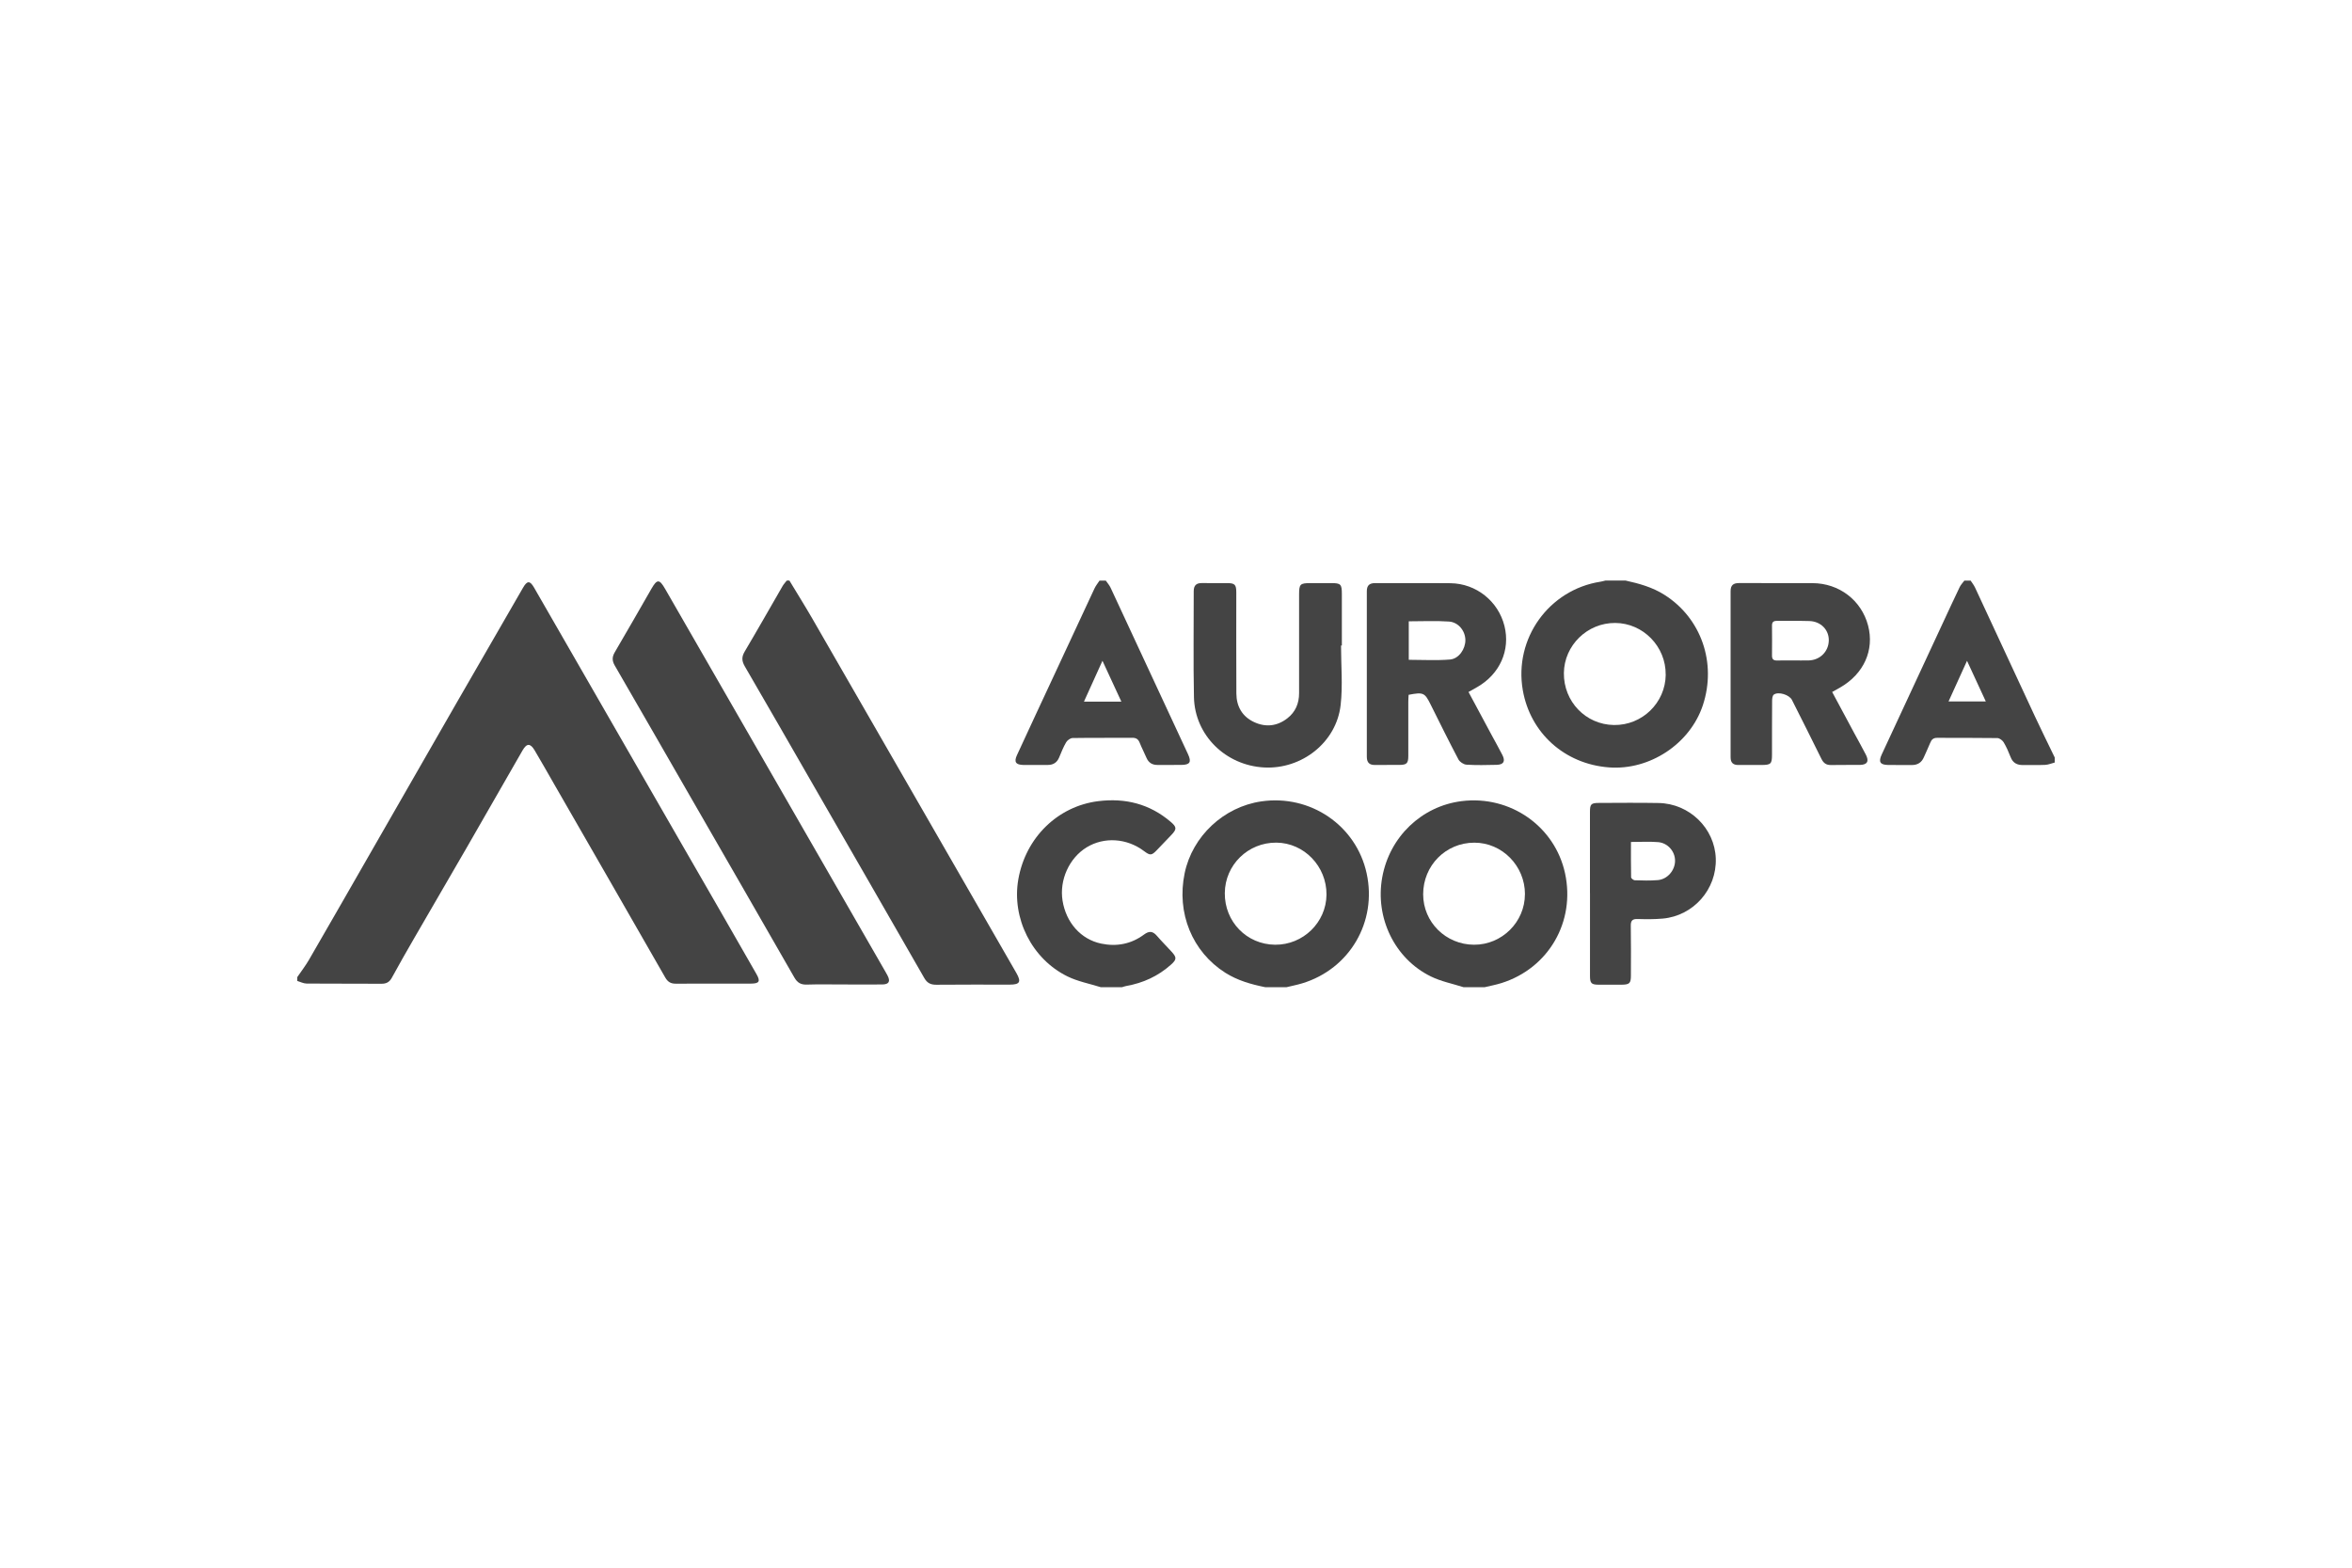 <svg xmlns="http://www.w3.org/2000/svg" id="logos" viewBox="0 0 600 400"><defs><style> .cls-1 { fill: #444; } </style></defs><path class="cls-1" d="M75.83,249.32c1-1.47,2.1-2.89,2.99-4.42,5.45-9.41,10.85-18.85,16.26-28.28,7.11-12.4,14.22-24.8,21.34-37.19,5.66-9.85,11.35-19.68,17.03-29.51,1.03-1.78,1.74-1.81,2.77-.03,6.13,10.62,12.24,21.26,18.35,31.89,6.17,10.72,12.34,21.44,18.51,32.16,3.67,6.37,7.35,12.74,11.02,19.12,2.98,5.18,5.96,10.35,8.91,15.54,1.02,1.8.67,2.36-1.42,2.37-6.4.01-12.81-.02-19.21.02-1.28,0-2.03-.46-2.67-1.57-9.43-16.48-18.9-32.93-28.37-49.39-1.65-2.87-3.27-5.75-4.96-8.59-1.1-1.85-2.01-1.83-3.09.05-4.76,8.27-9.49,16.57-14.26,24.84-4.42,7.67-8.89,15.31-13.32,22.97-1.95,3.37-3.88,6.75-5.74,10.16-.62,1.15-1.43,1.56-2.69,1.55-6.35-.04-12.7,0-19.05-.05-.8,0-1.6-.43-2.4-.67,0-.32,0-.64,0-.96Z"></path><path class="cls-1" d="M201.37,148.12c1.95,3.24,3.96,6.44,5.85,9.71,9.87,17.1,19.7,34.21,29.55,51.32,7.5,13.04,15.01,26.07,22.51,39.12,1.3,2.26.89,2.96-1.69,2.96-6.24,0-12.49-.03-18.73.03-1.45.01-2.34-.43-3.08-1.72-9.36-16.34-18.77-32.65-28.17-48.98-5.86-10.17-11.68-20.36-17.59-30.5-.79-1.36-.88-2.41-.06-3.8,3.29-5.55,6.47-11.17,9.7-16.76.29-.5.71-.92,1.06-1.38.21,0,.43,0,.64,0Z"></path><path class="cls-1" d="M414.65,148.12c3.49.77,6.91,1.71,9.98,3.67,9.36,5.94,13.34,17.37,9.77,28.16-3.27,9.85-13.56,16.66-23.99,15.85-11.26-.87-20.03-8.75-21.94-19.7-2.29-13.15,6.64-25.63,19.82-27.68.42-.06.82-.19,1.24-.29,1.71,0,3.42,0,5.12,0ZM424.92,172.16c.08-7.19-5.73-13.16-12.86-13.21-7.12-.06-13.03,5.71-13.11,12.78-.08,7.28,5.57,13.16,12.77,13.26,7.2.11,13.13-5.66,13.21-12.84Z"></path><path class="cls-1" d="M322.74,251.88c-3.56-.72-7.01-1.69-10.15-3.67-8.43-5.34-12.51-15.23-10.38-25.42,1.97-9.43,9.95-16.91,19.54-18.31,12.53-1.83,24.21,6.13,26.88,18.34,2.71,12.38-4.31,24.4-16.43,28.08-1.32.4-2.68.66-4.02.99h-5.44ZM312.45,227.88c-.06,7.3,5.59,13.1,12.82,13.17,7.14.07,13.05-5.68,13.12-12.75.07-7.24-5.7-13.24-12.78-13.3-7.23-.06-13.11,5.68-13.16,12.88Z"></path><path class="cls-1" d="M373.33,251.88c-2.78-.89-5.71-1.46-8.3-2.73-9.26-4.53-14.29-14.99-12.42-25.3,1.87-10.33,10.04-18.16,20.27-19.44,12.38-1.54,23.78,6.42,26.37,18.43,2.66,12.31-4.17,24.16-16.15,27.97-1.41.45-2.88.72-4.33,1.07h-5.44ZM389.02,228.16c0-7.24-5.82-13.16-12.92-13.15-7.28,0-13.05,5.83-13.05,13.17,0,7.12,5.78,12.84,12.98,12.87,7.11.03,12.98-5.8,12.98-12.89Z"></path><path class="cls-1" d="M280.79,251.88c-2.83-.89-5.82-1.45-8.46-2.74-9.14-4.47-14.29-14.89-12.55-24.8,1.87-10.63,10.05-18.63,20.38-19.92,6.91-.86,13.13.7,18.48,5.27,1.57,1.34,1.6,1.86.16,3.37-1.21,1.28-2.43,2.54-3.65,3.81-1.38,1.44-1.73,1.47-3.33.27-4.35-3.28-10.13-3.66-14.58-.96-4.48,2.72-7.03,8.35-6.18,13.63.9,5.59,4.66,9.86,9.84,10.95,3.95.83,7.67.12,10.93-2.3,1.31-.97,2.23-.91,3.28.3,1.22,1.41,2.54,2.73,3.8,4.11,1.31,1.44,1.27,1.96-.21,3.28-3.27,2.92-7.1,4.67-11.4,5.43-.36.06-.71.2-1.06.3h-5.44Z"></path><path class="cls-1" d="M282.07,148.12c.42.61.93,1.17,1.24,1.83,6.61,14.17,13.19,28.34,19.77,42.52.91,1.97.47,2.67-1.66,2.7-2.03.03-4.06-.01-6.08.01-1.38.02-2.33-.55-2.88-1.84-.54-1.28-1.2-2.5-1.71-3.79-.36-.92-.88-1.31-1.91-1.3-5.07.04-10.14-.02-15.21.06-.57,0-1.34.56-1.65,1.08-.73,1.23-1.25,2.59-1.81,3.92-.55,1.29-1.52,1.87-2.88,1.87-2.08,0-4.16.03-6.24,0-1.94-.04-2.43-.77-1.61-2.53,3.21-6.98,6.47-13.94,9.71-20.9,3.35-7.21,6.69-14.42,10.06-21.61.33-.71.85-1.33,1.28-2,.53,0,1.07,0,1.6,0ZM286.06,179.02c-1.64-3.54-3.14-6.81-4.82-10.42-1.67,3.69-3.15,6.95-4.72,10.42h9.53Z"></path><path class="cls-1" d="M524.17,194.56c-.81.21-1.61.56-2.43.6-1.86.09-3.73,0-5.59.04-1.56.04-2.65-.5-3.24-2.03-.5-1.29-1.06-2.57-1.76-3.75-.31-.52-1.06-1.09-1.62-1.1-5.12-.08-10.23-.03-15.35-.06-.96,0-1.44.41-1.77,1.26-.49,1.24-1.1,2.43-1.61,3.65-.59,1.4-1.61,2.04-3.12,2.03-2.03-.02-4.05.02-6.08-.02-1.99-.04-2.44-.8-1.58-2.65,5.18-11.16,10.37-22.32,15.56-33.48,1.44-3.09,2.86-6.19,4.34-9.26.29-.6.79-1.1,1.19-1.65.53,0,1.07,0,1.6,0,.37.58.82,1.12,1.11,1.74,5.11,10.97,10.19,21.95,15.3,32.92,1.64,3.52,3.37,7,5.05,10.49v1.28ZM497.08,178.97h9.5c-1.6-3.46-3.09-6.69-4.79-10.36-1.69,3.73-3.16,6.95-4.71,10.36Z"></path><path class="cls-1" d="M214.95,251.19c-3.04,0-6.08-.07-9.12.03-1.52.05-2.42-.46-3.19-1.81-8.9-15.55-17.86-31.07-26.8-46.6-6.33-11-12.65-22.01-19.01-32.99-.7-1.21-.71-2.19,0-3.4,3.16-5.38,6.25-10.8,9.36-16.21,1.43-2.48,2.03-2.49,3.48.04,8.57,14.88,17.13,29.77,25.69,44.65,10.18,17.71,20.37,35.41,30.56,53.12.16.28.32.56.47.84.82,1.55.4,2.32-1.36,2.33-3.36.03-6.72,0-10.08,0Z"></path><path class="cls-1" d="M374.62,176.56c1.99,3.71,3.95,7.36,5.91,11.01.91,1.69,1.86,3.36,2.73,5.07.82,1.61.32,2.47-1.48,2.51-2.56.06-5.13.12-7.68-.04-.72-.05-1.71-.69-2.05-1.34-2.44-4.62-4.75-9.31-7.08-13.98-1.52-3.06-1.85-3.23-5.63-2.51-.03.58-.08,1.2-.08,1.82,0,4.59,0,9.17,0,13.76,0,1.88-.38,2.29-2.2,2.31-2.08.03-4.16-.02-6.24.02-1.45.02-2.14-.57-2.14-2.09.02-14.08.02-28.16,0-42.24,0-1.51.68-2.08,2.15-2.08,6.4.03,12.8-.04,19.2.03,6.56.08,12.18,4.6,13.76,10.9,1.54,6.18-1.17,12.29-6.95,15.6-.69.4-1.38.78-2.23,1.26ZM359.38,168.35c3.55,0,7.05.21,10.51-.07,2.27-.18,3.95-2.69,3.93-4.97-.02-2.31-1.75-4.55-4.18-4.72-3.37-.23-6.77-.06-10.26-.06v9.83Z"></path><path class="cls-1" d="M467.38,176.55c1.93,3.59,3.79,7.06,5.65,10.53.99,1.83,2.01,3.64,2.96,5.49.87,1.68.35,2.57-1.52,2.6-2.45.04-4.91-.03-7.36.03-1.24.03-1.94-.5-2.47-1.59-2.47-5.02-4.99-10.02-7.51-15.02-.66-1.32-3.46-2.2-4.62-1.36-.35.25-.44,1.02-.44,1.56-.04,4.59-.02,9.18-.03,13.76,0,2.37-.29,2.63-2.69,2.64-1.97,0-3.95,0-5.92,0-1.28,0-1.95-.56-1.95-1.95.02-14.14.02-28.28,0-42.41,0-1.53.7-2.06,2.16-2.06,6.24.03,12.48,0,18.73.02,6.8.02,12.48,4.37,14.18,10.81,1.65,6.27-1.08,12.34-7.11,15.81-.6.34-1.2.67-2.05,1.15ZM457.41,168.51c1.33,0,2.66.03,3.99,0,2.87-.07,5.06-2.24,5.13-5.06.07-2.72-2.02-4.9-4.94-4.99-2.76-.09-5.53,0-8.3-.04-.88-.01-1.26.31-1.25,1.2.02,2.55.03,5.11,0,7.66-.01,1,.46,1.28,1.38,1.25,1.33-.05,2.66-.01,3.99-.02Z"></path><path class="cls-1" d="M342.1,164.71c0,5.07.47,10.18-.1,15.18-1.08,9.52-9.89,16.44-19.52,15.93-9.83-.52-17.69-8.23-17.9-17.92-.19-9.01-.04-18.04-.06-27.06,0-1.52.71-2.1,2.16-2.07,2.13.04,4.27,0,6.4.01,1.93.01,2.3.39,2.3,2.39,0,8.59-.03,17.18.02,25.78.02,3.32,1.52,5.91,4.56,7.31,2.94,1.36,5.86,1.03,8.44-.98,2.07-1.6,3-3.8,3-6.42-.02-8.38-.01-16.76,0-25.14,0-2.69.24-2.93,2.91-2.94,1.76,0,3.52,0,5.28,0,2.45,0,2.72.27,2.72,2.8,0,4.38,0,8.75,0,13.13h-.22Z"></path><path class="cls-1" d="M405.6,227.86c0-6.88,0-13.76,0-20.64,0-2.05.27-2.34,2.3-2.35,5.07-.02,10.14-.07,15.2.02,7.88.13,14.33,6.44,14.6,14.15.27,7.85-5.68,14.64-13.54,15.34-2.12.19-4.26.17-6.39.11-1.31-.04-1.77.38-1.75,1.72.07,4.21.04,8.43.03,12.64,0,2.06-.33,2.38-2.44,2.4-1.92.01-3.84,0-5.76,0-1.88-.01-2.24-.35-2.24-2.26,0-7.04,0-14.08,0-21.12ZM416.06,214.83c0,3.07-.02,6.04.04,9.01,0,.27.59.75.92.76,1.97.06,3.95.13,5.91-.04,2.46-.22,4.38-2.51,4.38-4.94,0-2.38-1.84-4.55-4.34-4.75-2.21-.18-4.45-.04-6.9-.04Z"></path></svg>